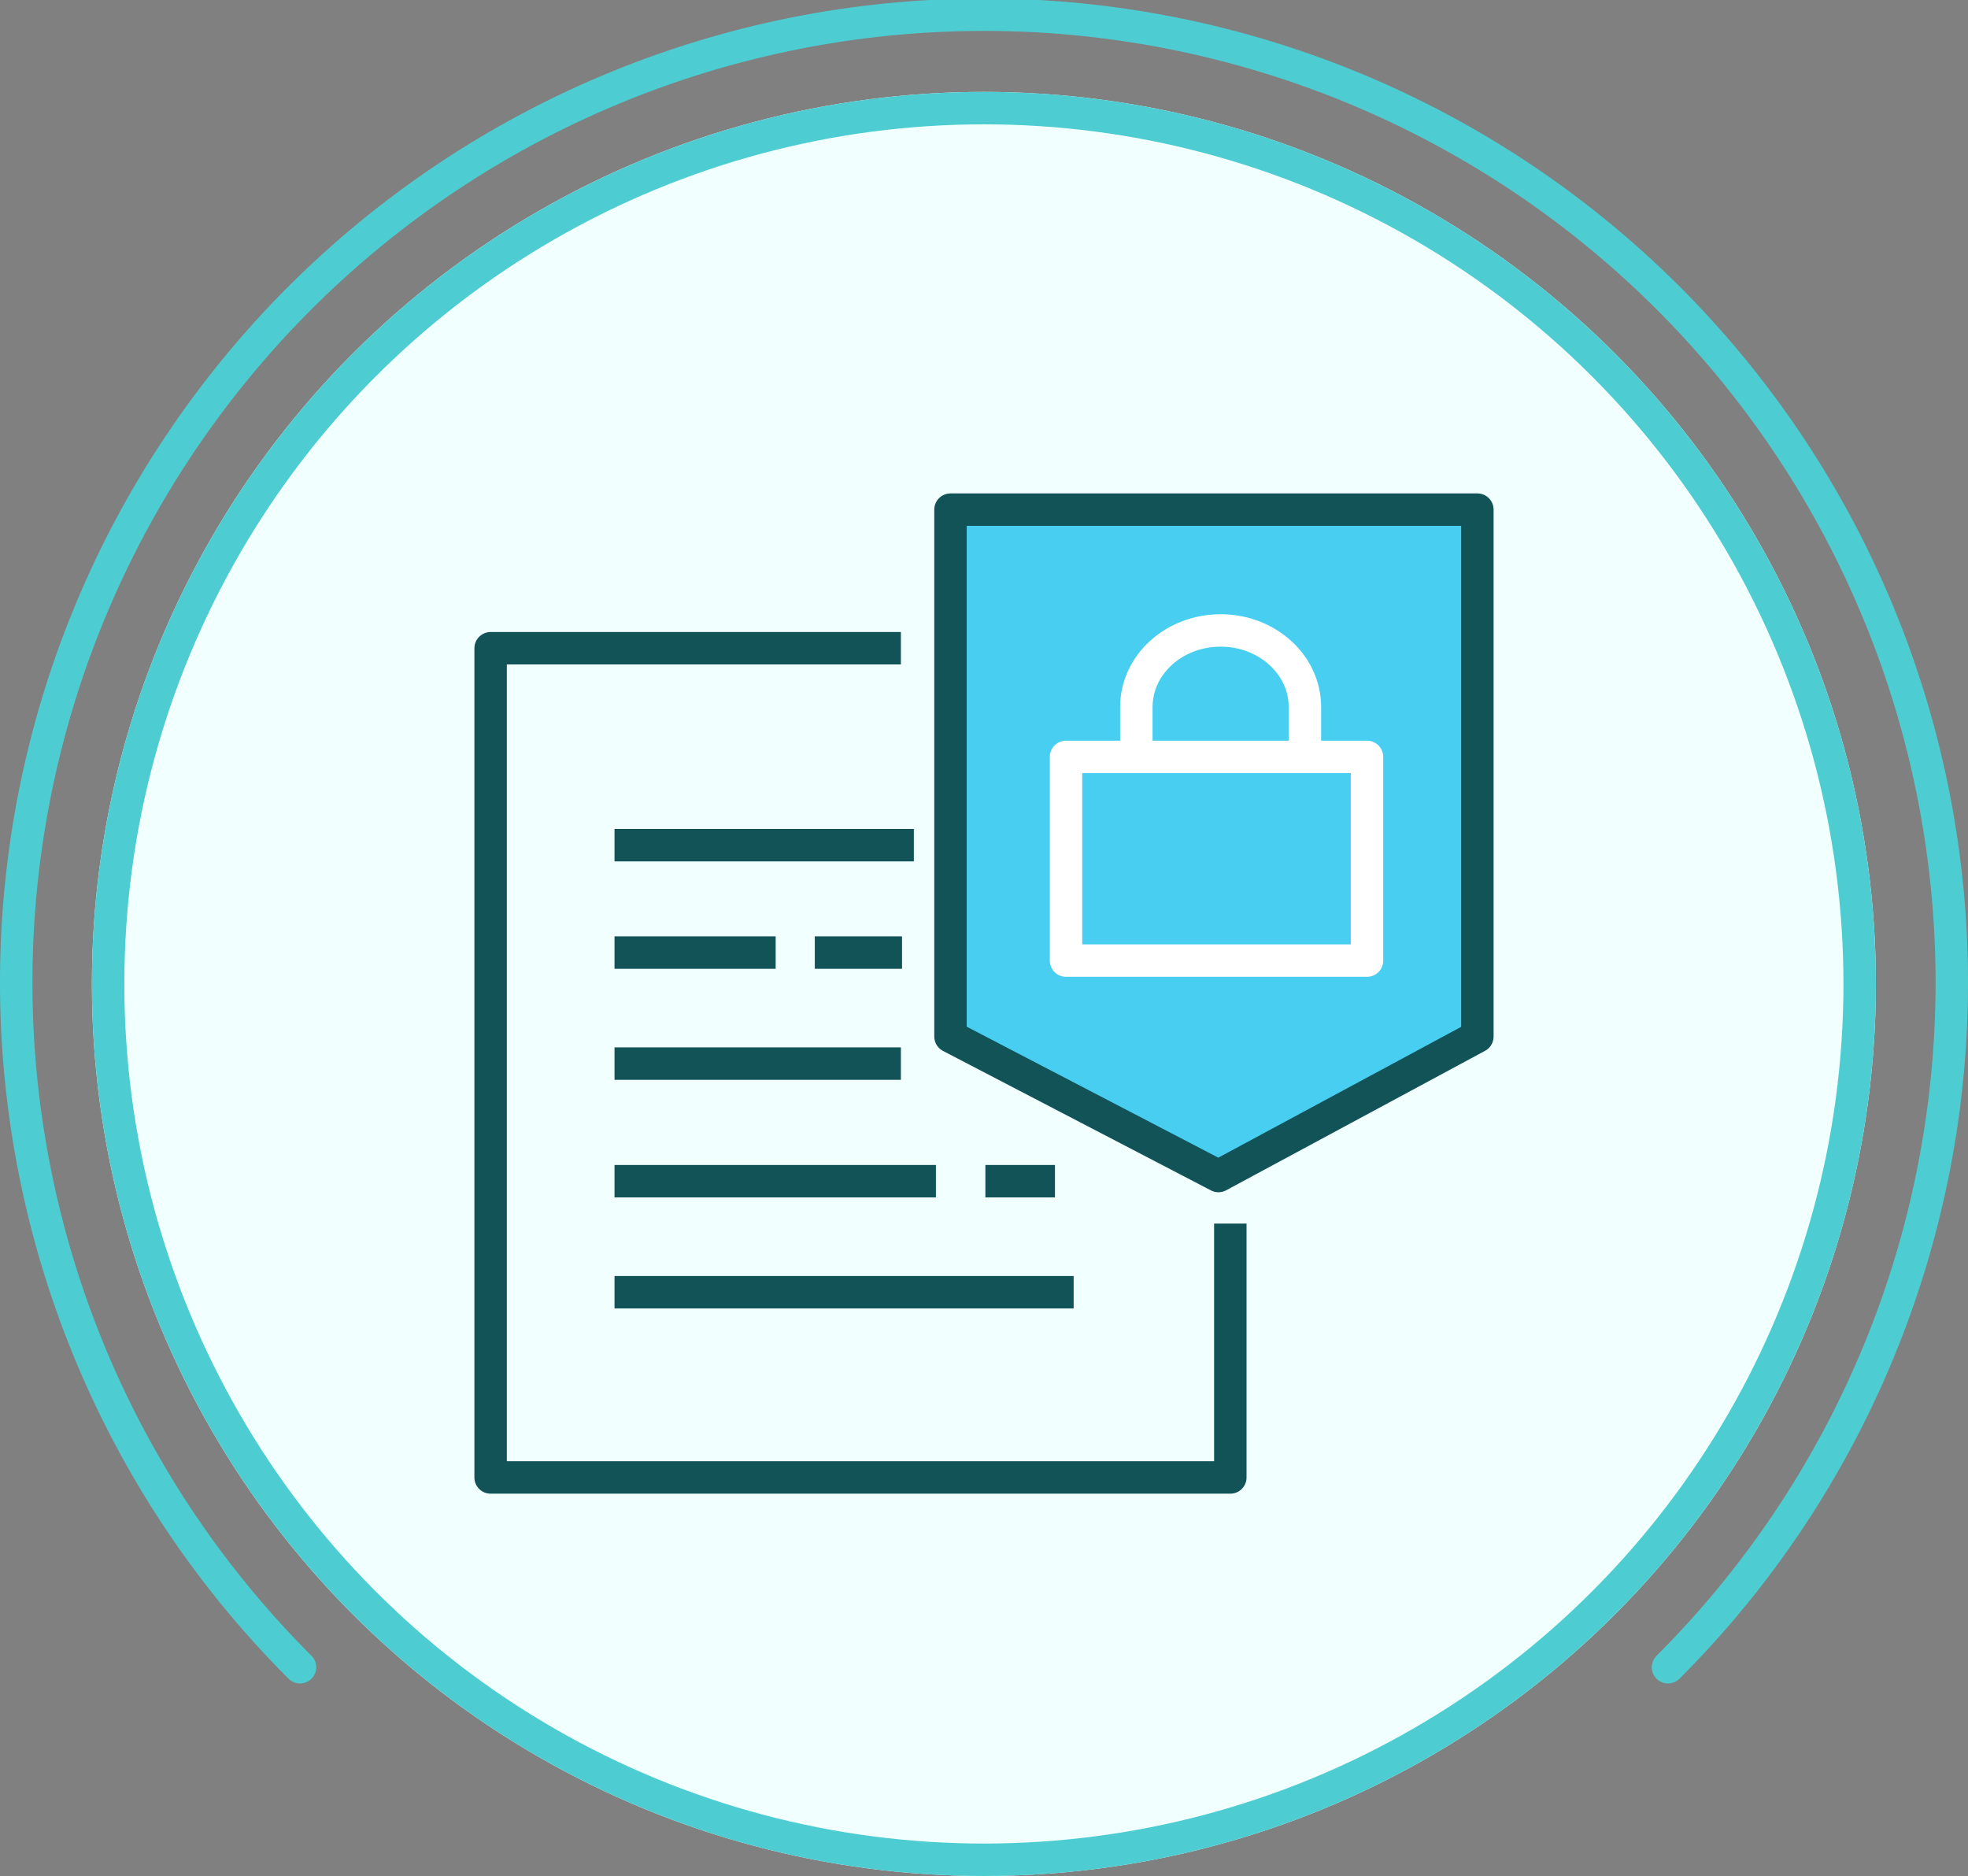 <svg xmlns="http://www.w3.org/2000/svg" width="182.02" height="173.5"><rect width="100%" height="100%" fill="#808080" stroke="none"/><g transform="translate(8.5 8.5)" fill="#f2ffff" stroke="#4dcdd1" stroke-width="3"><circle cx="82.5" cy="82.5" r="82.5" stroke="none"/><circle cx="82.5" cy="82.5" r="81" fill="none"/></g><path data-name="パス 31" d="M136.642 95.864l-23.948 12.9-24.783-12.9V47.133h48.731z" fill="#48cef0"/><path data-name="パス 146" d="M136.642 95.864l-23.948 12.9-24.783-12.9V47.133h48.731z" fill="none" stroke="#115357" stroke-linejoin="round" stroke-width="3"/><path data-name="パス 32" d="M83.323 59.952H45.377v76.691h68.415v-23.478" fill="none" stroke="#115357" stroke-linejoin="round" stroke-width="3"/><path data-name="線 21" d="M84.521 78.166H56.837z" fill="none" stroke="#115357" stroke-miterlimit="10" stroke-width="3"/><path data-name="線 22" d="M71.74 88.099H56.837z" fill="none" stroke="#115357" stroke-miterlimit="10" stroke-width="3"/><path data-name="線 23" d="M83.428 88.099H75.36z" fill="none" stroke="#115357" stroke-miterlimit="10" stroke-width="3"/><path data-name="線 24" d="M83.323 98.367H56.837z" fill="none" stroke="#115357" stroke-miterlimit="10" stroke-width="3"/><path data-name="線 25" d="M99.301 119.512H56.837z" fill="none" stroke="#115357" stroke-miterlimit="10" stroke-width="3"/><path data-name="線 26" d="M86.562 109.242H56.837z" fill="none" stroke="#115357" stroke-miterlimit="10" stroke-width="3"/><path data-name="線 27" d="M97.572 109.242h-6.434z" fill="none" stroke="#115357" stroke-miterlimit="10" stroke-width="3"/><path data-name="長方形 48" d="M98.596 70.003h27.838v18.838H98.596z" fill="none" stroke="#fff" stroke-linejoin="round" stroke-width="3"/><path data-name="パス 33" d="M105.101 71.06v-5.67c0-3.914 3.489-7.084 7.795-7.084s7.795 3.171 7.795 7.084v5.669" fill="none" stroke="#fff" stroke-linejoin="round" stroke-width="3"/><path d="M154.273 154.194a89.51 89.51 0 10-126.525 0" fill="none" stroke="#4dcdd1" stroke-linecap="round" stroke-miterlimit="10" stroke-width="3"/></svg>